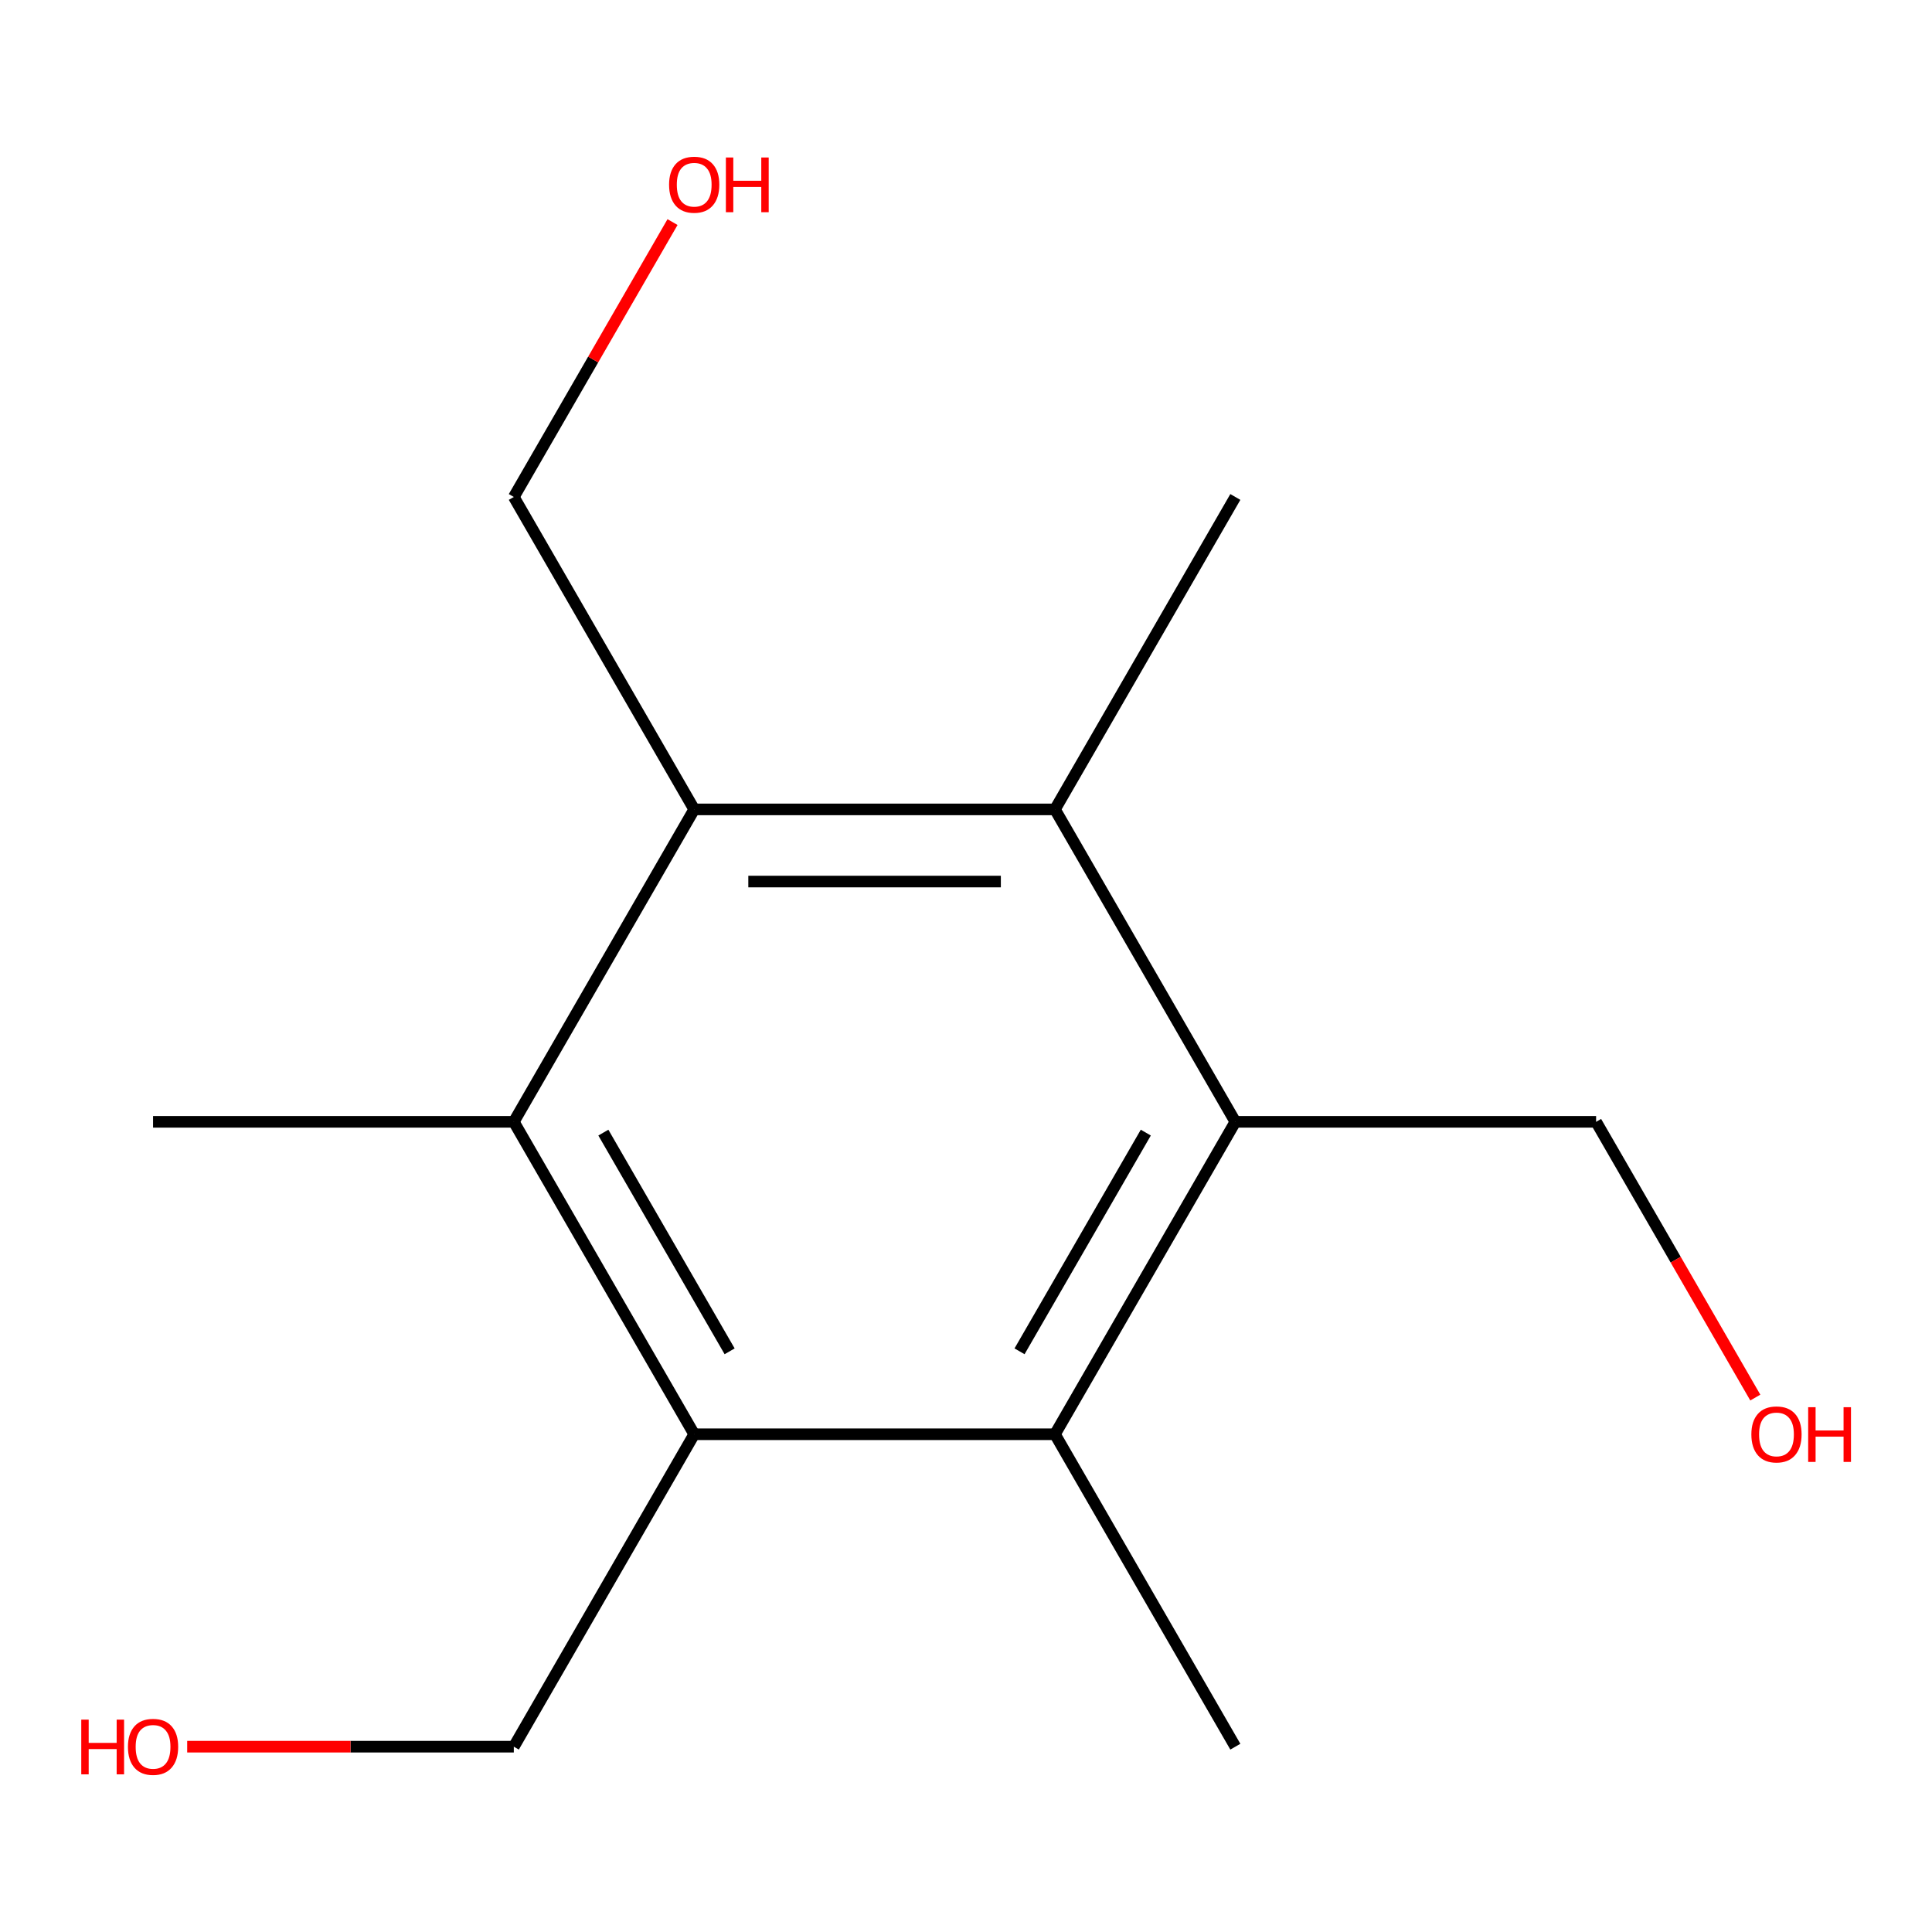 <?xml version='1.0' encoding='iso-8859-1'?>
<svg version='1.1' baseProfile='full'
              xmlns='http://www.w3.org/2000/svg'
                      xmlns:rdkit='http://www.rdkit.org/xml'
                      xmlns:xlink='http://www.w3.org/1999/xlink'
                  xml:space='preserve'
width='1000px' height='1000px' viewBox='0 0 1000 1000'>
<!-- END OF HEADER -->
<rect style='opacity:1.0;fill:#FFFFFF;stroke:none' width='1000' height='1000' x='0' y='0'> </rect>
<path class='bond-2' d='M 639.411,580.656 L 546.046,742.369' style='fill:none;fill-rule:evenodd;stroke:#000000;stroke-width:6px;stroke-linecap:butt;stroke-linejoin:miter;stroke-opacity:1' />
<path class='bond-2' d='M 593.064,586.24 L 527.708,699.439' style='fill:none;fill-rule:evenodd;stroke:#000000;stroke-width:6px;stroke-linecap:butt;stroke-linejoin:miter;stroke-opacity:1' />
<path class='bond-3' d='M 639.411,580.656 L 546.046,418.944' style='fill:none;fill-rule:evenodd;stroke:#000000;stroke-width:6px;stroke-linecap:butt;stroke-linejoin:miter;stroke-opacity:1' />
<path class='bond-6' d='M 639.411,580.656 L 826.14,580.656' style='fill:none;fill-rule:evenodd;stroke:#000000;stroke-width:6px;stroke-linecap:butt;stroke-linejoin:miter;stroke-opacity:1' />
<path class='bond-0' d='M 359.317,742.369 L 546.046,742.369' style='fill:none;fill-rule:evenodd;stroke:#000000;stroke-width:6px;stroke-linecap:butt;stroke-linejoin:miter;stroke-opacity:1' />
<path class='bond-7' d='M 359.317,742.369 L 265.952,904.081' style='fill:none;fill-rule:evenodd;stroke:#000000;stroke-width:6px;stroke-linecap:butt;stroke-linejoin:miter;stroke-opacity:1' />
<path class='bond-14' d='M 359.317,742.369 L 265.952,580.656' style='fill:none;fill-rule:evenodd;stroke:#000000;stroke-width:6px;stroke-linecap:butt;stroke-linejoin:miter;stroke-opacity:1' />
<path class='bond-14' d='M 377.655,699.439 L 312.299,586.24' style='fill:none;fill-rule:evenodd;stroke:#000000;stroke-width:6px;stroke-linecap:butt;stroke-linejoin:miter;stroke-opacity:1' />
<path class='bond-1' d='M 359.317,418.944 L 546.046,418.944' style='fill:none;fill-rule:evenodd;stroke:#000000;stroke-width:6px;stroke-linecap:butt;stroke-linejoin:miter;stroke-opacity:1' />
<path class='bond-1' d='M 387.326,456.29 L 518.037,456.29' style='fill:none;fill-rule:evenodd;stroke:#000000;stroke-width:6px;stroke-linecap:butt;stroke-linejoin:miter;stroke-opacity:1' />
<path class='bond-4' d='M 359.317,418.944 L 265.952,580.656' style='fill:none;fill-rule:evenodd;stroke:#000000;stroke-width:6px;stroke-linecap:butt;stroke-linejoin:miter;stroke-opacity:1' />
<path class='bond-5' d='M 359.317,418.944 L 265.952,257.232' style='fill:none;fill-rule:evenodd;stroke:#000000;stroke-width:6px;stroke-linecap:butt;stroke-linejoin:miter;stroke-opacity:1' />
<path class='bond-10' d='M 546.046,742.369 L 639.411,904.081' style='fill:none;fill-rule:evenodd;stroke:#000000;stroke-width:6px;stroke-linecap:butt;stroke-linejoin:miter;stroke-opacity:1' />
<path class='bond-8' d='M 546.046,418.944 L 639.411,257.232' style='fill:none;fill-rule:evenodd;stroke:#000000;stroke-width:6px;stroke-linecap:butt;stroke-linejoin:miter;stroke-opacity:1' />
<path class='bond-9' d='M 265.952,580.656 L 79.223,580.656' style='fill:none;fill-rule:evenodd;stroke:#000000;stroke-width:6px;stroke-linecap:butt;stroke-linejoin:miter;stroke-opacity:1' />
<path class='bond-11' d='M 265.952,257.232 L 307.026,186.089' style='fill:none;fill-rule:evenodd;stroke:#000000;stroke-width:6px;stroke-linecap:butt;stroke-linejoin:miter;stroke-opacity:1' />
<path class='bond-11' d='M 307.026,186.089 L 348.1,114.947' style='fill:none;fill-rule:evenodd;stroke:#FF0000;stroke-width:6px;stroke-linecap:butt;stroke-linejoin:miter;stroke-opacity:1' />
<path class='bond-12' d='M 826.14,580.656 L 867.341,652.018' style='fill:none;fill-rule:evenodd;stroke:#000000;stroke-width:6px;stroke-linecap:butt;stroke-linejoin:miter;stroke-opacity:1' />
<path class='bond-12' d='M 867.341,652.018 L 908.542,723.38' style='fill:none;fill-rule:evenodd;stroke:#FF0000;stroke-width:6px;stroke-linecap:butt;stroke-linejoin:miter;stroke-opacity:1' />
<path class='bond-13' d='M 265.952,904.081 L 181.422,904.081' style='fill:none;fill-rule:evenodd;stroke:#000000;stroke-width:6px;stroke-linecap:butt;stroke-linejoin:miter;stroke-opacity:1' />
<path class='bond-13' d='M 181.422,904.081 L 96.891,904.081' style='fill:none;fill-rule:evenodd;stroke:#FF0000;stroke-width:6px;stroke-linecap:butt;stroke-linejoin:miter;stroke-opacity:1' />
<path  class='atom-12' d='M 346.317 95.599
Q 346.317 88.799, 349.677 84.999
Q 353.037 81.199, 359.317 81.199
Q 365.597 81.199, 368.957 84.999
Q 372.317 88.799, 372.317 95.599
Q 372.317 102.479, 368.917 106.399
Q 365.517 110.279, 359.317 110.279
Q 353.077 110.279, 349.677 106.399
Q 346.317 102.519, 346.317 95.599
M 359.317 107.079
Q 363.637 107.079, 365.957 104.199
Q 368.317 101.279, 368.317 95.599
Q 368.317 90.039, 365.957 87.239
Q 363.637 84.399, 359.317 84.399
Q 354.997 84.399, 352.637 87.199
Q 350.317 89.999, 350.317 95.599
Q 350.317 101.319, 352.637 104.199
Q 354.997 107.079, 359.317 107.079
' fill='#FF0000'/>
<path  class='atom-12' d='M 375.717 81.519
L 379.557 81.519
L 379.557 93.559
L 394.037 93.559
L 394.037 81.519
L 397.877 81.519
L 397.877 109.839
L 394.037 109.839
L 394.037 96.759
L 379.557 96.759
L 379.557 109.839
L 375.717 109.839
L 375.717 81.519
' fill='#FF0000'/>
<path  class='atom-13' d='M 906.505 742.449
Q 906.505 735.649, 909.865 731.849
Q 913.225 728.049, 919.505 728.049
Q 925.785 728.049, 929.145 731.849
Q 932.505 735.649, 932.505 742.449
Q 932.505 749.329, 929.105 753.249
Q 925.705 757.129, 919.505 757.129
Q 913.265 757.129, 909.865 753.249
Q 906.505 749.369, 906.505 742.449
M 919.505 753.929
Q 923.825 753.929, 926.145 751.049
Q 928.505 748.129, 928.505 742.449
Q 928.505 736.889, 926.145 734.089
Q 923.825 731.249, 919.505 731.249
Q 915.185 731.249, 912.825 734.049
Q 910.505 736.849, 910.505 742.449
Q 910.505 748.169, 912.825 751.049
Q 915.185 753.929, 919.505 753.929
' fill='#FF0000'/>
<path  class='atom-13' d='M 935.905 728.369
L 939.745 728.369
L 939.745 740.409
L 954.225 740.409
L 954.225 728.369
L 958.065 728.369
L 958.065 756.689
L 954.225 756.689
L 954.225 743.609
L 939.745 743.609
L 939.745 756.689
L 935.905 756.689
L 935.905 728.369
' fill='#FF0000'/>
<path  class='atom-14' d='M 42.063 890.081
L 45.903 890.081
L 45.903 902.121
L 60.383 902.121
L 60.383 890.081
L 64.223 890.081
L 64.223 918.401
L 60.383 918.401
L 60.383 905.321
L 45.903 905.321
L 45.903 918.401
L 42.063 918.401
L 42.063 890.081
' fill='#FF0000'/>
<path  class='atom-14' d='M 66.223 904.161
Q 66.223 897.361, 69.583 893.561
Q 72.943 889.761, 79.223 889.761
Q 85.503 889.761, 88.863 893.561
Q 92.223 897.361, 92.223 904.161
Q 92.223 911.041, 88.823 914.961
Q 85.423 918.841, 79.223 918.841
Q 72.983 918.841, 69.583 914.961
Q 66.223 911.081, 66.223 904.161
M 79.223 915.641
Q 83.543 915.641, 85.863 912.761
Q 88.223 909.841, 88.223 904.161
Q 88.223 898.601, 85.863 895.801
Q 83.543 892.961, 79.223 892.961
Q 74.903 892.961, 72.543 895.761
Q 70.223 898.561, 70.223 904.161
Q 70.223 909.881, 72.543 912.761
Q 74.903 915.641, 79.223 915.641
' fill='#FF0000'/>
</svg>

